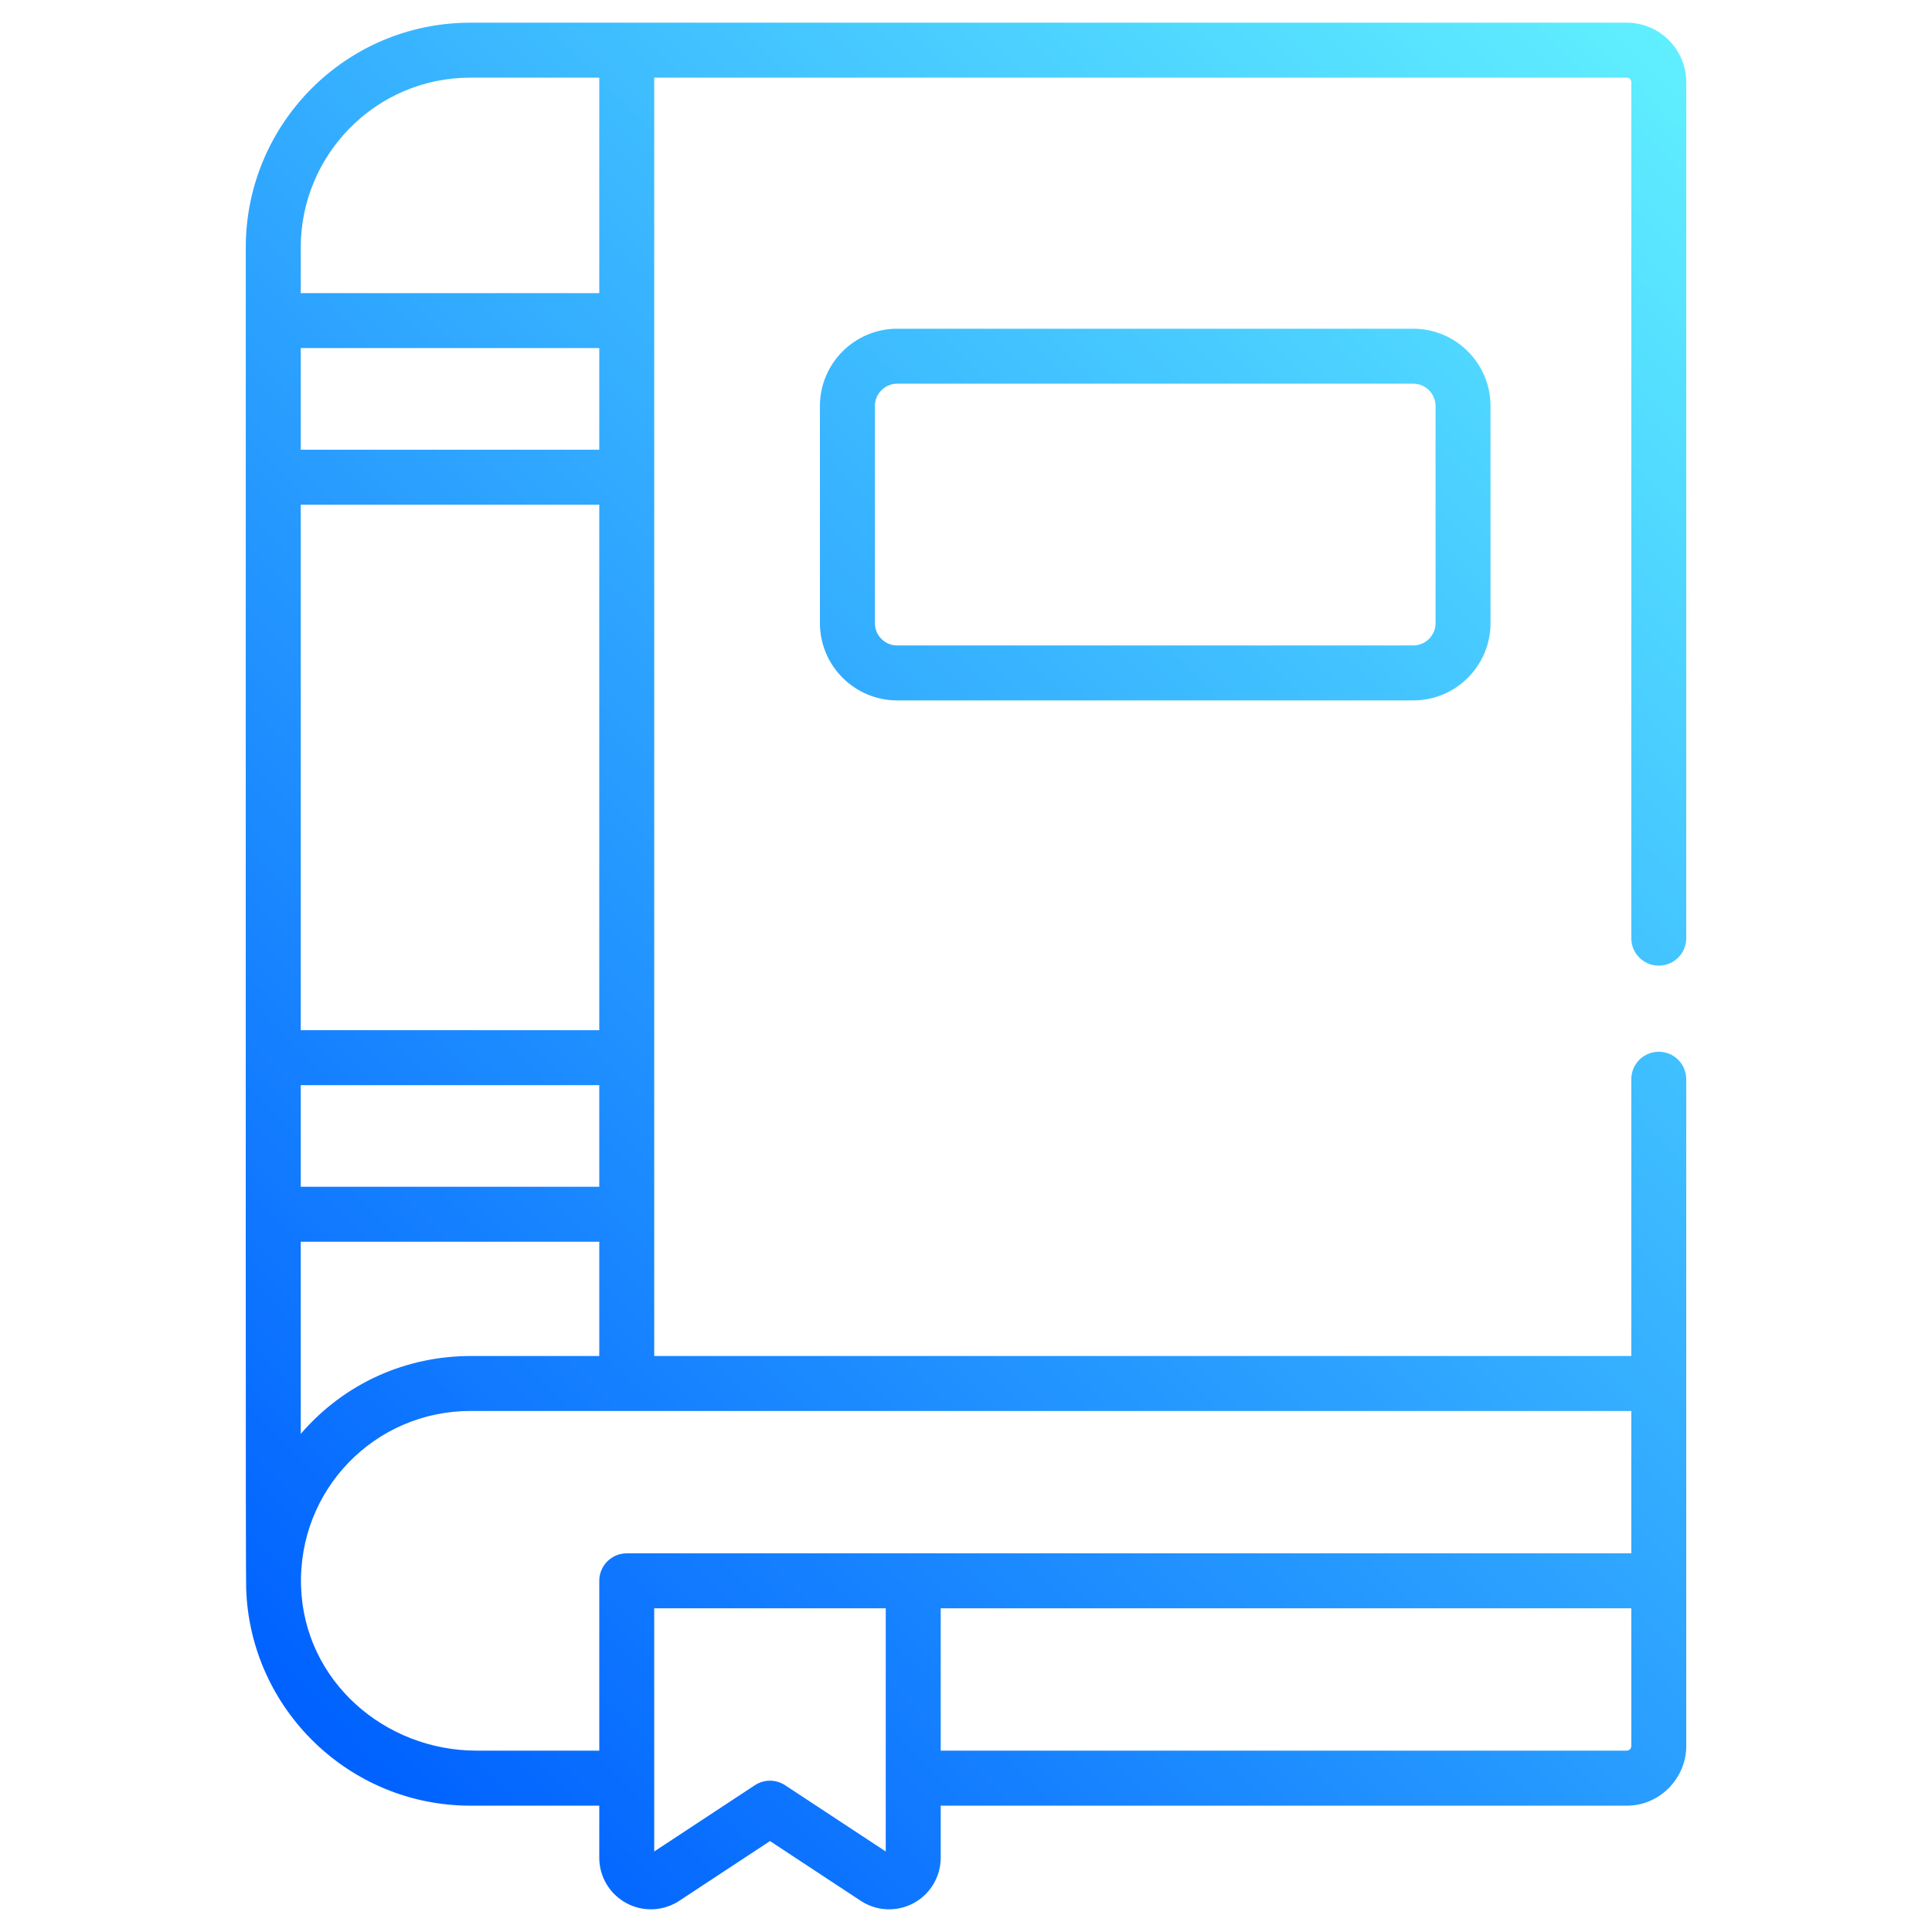 <svg enable-background="new 0 0 512 512" viewBox="0 0 512 512" xmlns="http://www.w3.org/2000/svg" xmlns:xlink="http://www.w3.org/1999/xlink"><linearGradient id="SVGID_1_" gradientUnits="userSpaceOnUse" x1="66.31" x2="471.333" y1="444.748" y2="39.724"><stop offset="0" stop-color="#0061ff"/><stop offset="1" stop-color="#60efff"/></linearGradient><g id="_x30_3_Book"><path d="m237.771 87.116c-11.297 0-20.484 9.189-20.484 20.486v57.528c0 11.297 9.187 20.486 20.484 20.486h136.748c11.297 0 20.484-9.189 20.484-20.486v-57.528c0-11.297-9.187-20.486-20.484-20.486zm142.669 20.486v57.528c0 3.266-2.655 5.923-5.921 5.923h-136.748c-3.266 0-5.921-2.657-5.921-5.923v-57.528c0-3.266 2.655-5.923 5.921-5.923h136.748c3.266 0 5.921 2.657 5.921 5.923zm-255.743 370.92h34.117v13.79c0 5.037 2.754 9.647 7.187 12.036 4.43 2.391 9.806 2.153 14.008-.614l24.048-15.833 24.048 15.836c4.205 2.768 9.566 2.998 14.008.612 4.428-2.389 7.182-7.002 7.182-12.036v-13.79h181.801c8.984 0 15.781-7.506 15.781-15.79 0-8.722-.005-176.223-.005-176.729 0-4.022-3.261-7.281-7.281-7.281s-7.281 3.259-7.281 7.281v73.356h-258.934c0-74.783 0-165.244 0-232.894 0-37.311 0-68.084 0-105.89h257.72c.692 0 1.214.521 1.214 1.214v226.838c0 4.022 3.261 7.281 7.281 7.281s7.281-3.259 7.281-7.281v-226.84c0-8.699-7.078-15.776-15.776-15.776-64.347 0-241.996 0-306.395 0h-.005c-33.17 0-59.564 26.904-59.564 59.571 0 236.207-.058 350.73.105 355.427 1.041 31.906 27.317 57.512 59.46 57.512zm-44.997-190.946h79.114v26.933h-79.114zm79.114-14.563h-79.114v-139.267h79.114zm0-153.83h-79.114v-26.935h79.114zm75.918 371.479-26.67-17.561c-2.437-1.598-5.575-1.598-8.011 0l-26.675 17.561c0-34.764 0-26.191 0-64.451h61.356zm197.578-64.451v36.532c-.008.649-.534 1.195-1.204 1.195h-181.811v-37.727zm0-14.563c-32.579 0-245.765 0-266.215 0-4.02 0-7.281 3.259-7.281 7.281 0 1.062 0 46.1 0 45.008h-32.505c-24.326 0-45.703-18.378-46.532-43.523-.785-25.685 19.58-46.494 44.925-46.494h307.608zm-307.609-52.289c-16.743 0-33.187 6.92-45.001 20.637v-50.924h79.114v30.287zm34.113-338.785v57.111h-79.114v-12.112c0-24.474 19.779-44.999 45.001-44.999z" fill="url(#SVGID_1_)"/></g><g id="Layer_1"/></svg>